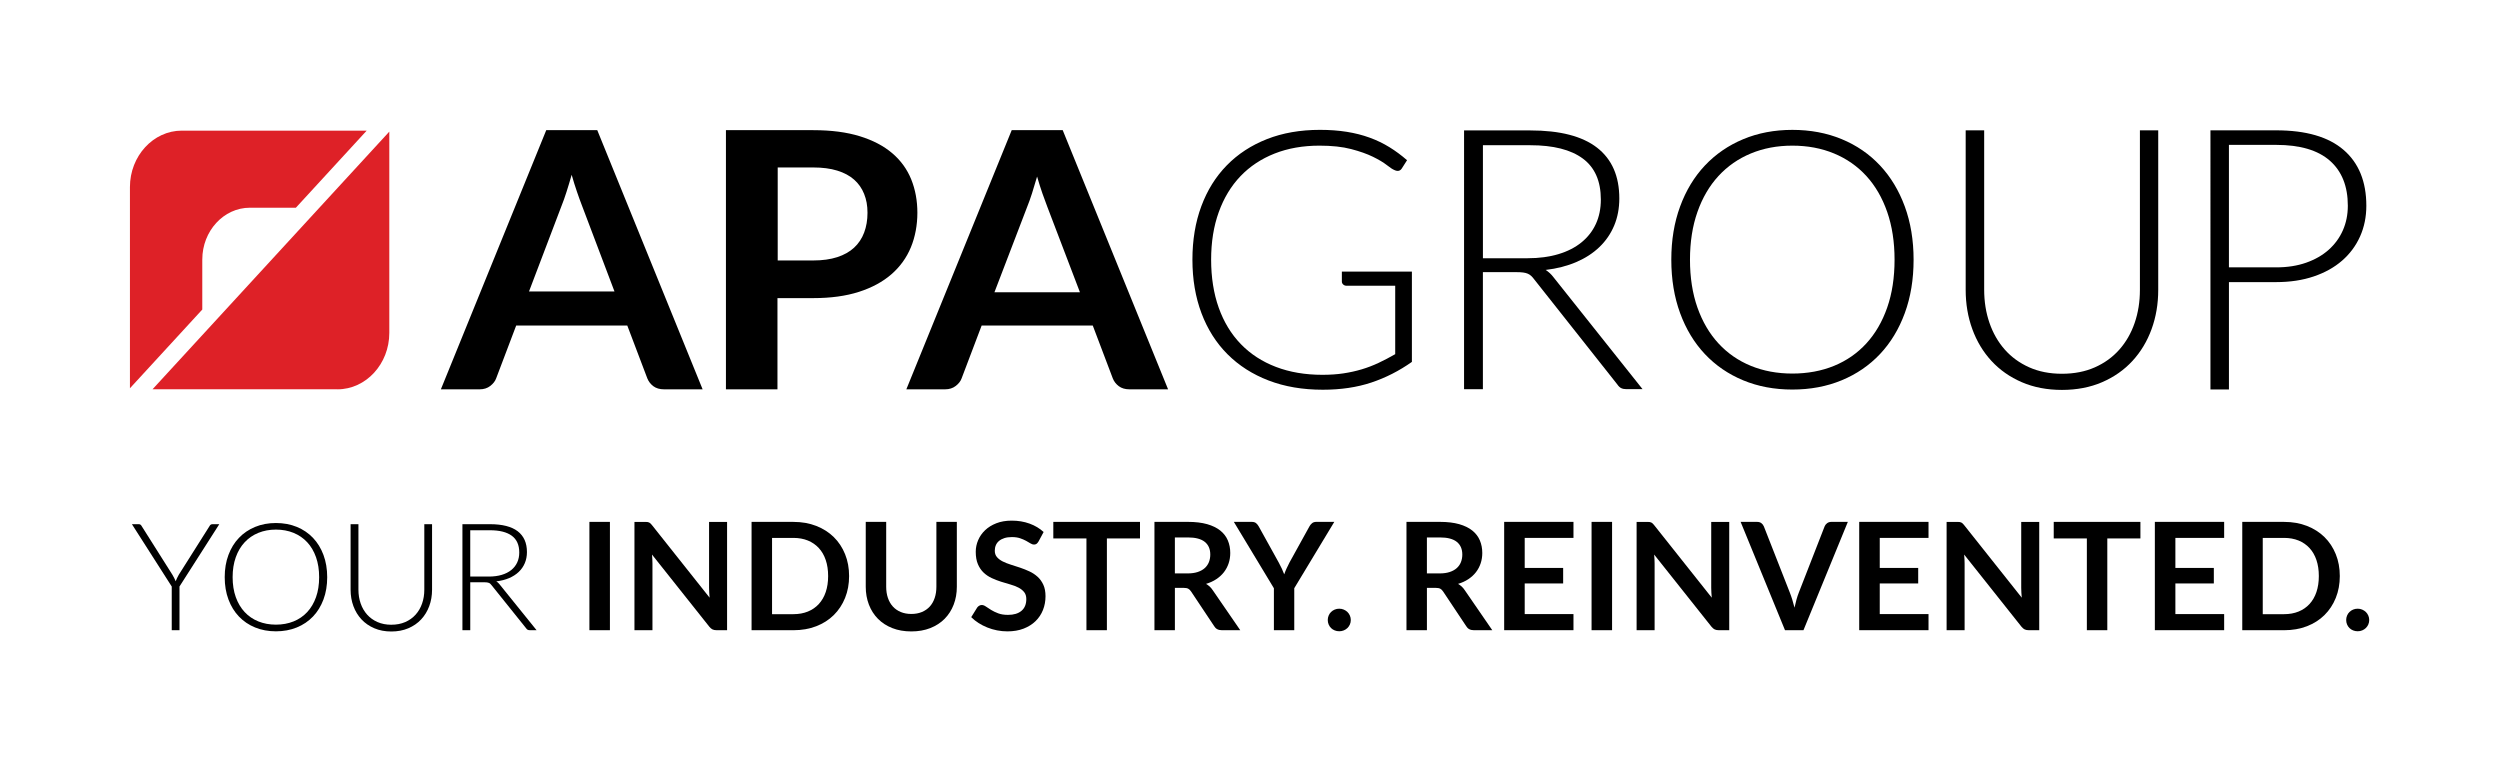 <?xml version="1.0" encoding="UTF-8"?>
<svg xmlns="http://www.w3.org/2000/svg" viewBox="0 0 1535.74 467.87">
  <defs>
    <style>
      .cls-1 {
        fill: #de2127;
      }
    </style>
  </defs>
  <g id="BUSINESS_COLOR" data-name="BUSINESS COLOR">
    <g id="Isolation_Mode_copy" data-name="Isolation Mode copy"/>
  </g>
  <g id="BUSINESS_COLOR_DARK" data-name="BUSINESS COLOR DARK"/>
  <g id="BUSINESS_BW" data-name="BUSINESS BW"/>
  <g id="BUSINESS_WB" data-name="BUSINESS WB"/>
  <g id="CITY"/>
  <g id="CITY_COLOR_DARK" data-name="CITY COLOR DARK"/>
  <g id="CITY_BW" data-name="CITY BW"/>
  <g id="CITY_WB" data-name="CITY WB"/>
  <g id="HOME"/>
  <g id="HOME_COLOR_DARK" data-name="HOME COLOR DARK"/>
  <g id="HOME_BW" data-name="HOME BW"/>
  <g id="HOME_WB" data-name="HOME WB"/>
  <g id="INDUSTRY">
    <g>
      <g id="TEXT_Q" data-name="TEXT Q">
        <path d="M110.26,360.3v26.83h-4.76v-26.83l-24.46-38.29h4.2c.44,0,.79,.1,1.07,.3,.28,.2,.51,.48,.7,.85l18.9,29.91c.4,.71,.78,1.39,1.12,2.05,.34,.66,.64,1.31,.89,1.96,.25-.64,.53-1.3,.84-1.96,.31-.66,.67-1.34,1.07-2.05l18.9-29.91c.16-.34,.38-.61,.68-.83,.3-.21,.66-.32,1.1-.32h4.2l-24.46,38.29Z"/>
        <path d="M201,354.55c0,5.03-.76,9.6-2.29,13.69-1.53,4.1-3.67,7.59-6.44,10.49-2.77,2.9-6.09,5.14-9.96,6.72-3.87,1.58-8.14,2.37-12.81,2.37s-8.93-.79-12.79-2.37c-3.86-1.58-7.17-3.82-9.94-6.72-2.77-2.9-4.92-6.4-6.44-10.49-1.53-4.1-2.29-8.66-2.29-13.69s.76-9.55,2.29-13.64c1.52-4.1,3.67-7.59,6.44-10.49,2.77-2.9,6.08-5.15,9.94-6.74,3.86-1.6,8.12-2.39,12.79-2.39s8.94,.79,12.81,2.37c3.87,1.58,7.19,3.83,9.96,6.74,2.77,2.92,4.92,6.42,6.44,10.52,1.52,4.1,2.29,8.64,2.29,13.64Zm-4.95,0c0-4.54-.64-8.62-1.91-12.24-1.28-3.62-3.08-6.69-5.41-9.2-2.33-2.52-5.13-4.44-8.4-5.78-3.27-1.33-6.88-2-10.83-2s-7.51,.67-10.78,2c-3.27,1.33-6.08,3.26-8.42,5.78-2.35,2.52-4.17,5.58-5.46,9.2-1.29,3.62-1.94,7.7-1.94,12.24s.65,8.66,1.94,12.26c1.29,3.61,3.11,6.67,5.46,9.18,2.35,2.52,5.16,4.43,8.42,5.75,3.27,1.32,6.86,1.98,10.78,1.98s7.56-.66,10.83-1.98c3.27-1.32,6.07-3.24,8.4-5.75,2.33-2.52,4.14-5.58,5.41-9.18,1.28-3.6,1.91-7.69,1.91-12.26Z"/>
        <path d="M240.39,383.77c3.17,0,6.01-.54,8.52-1.63,2.5-1.09,4.63-2.6,6.37-4.53,1.74-1.93,3.07-4.21,3.99-6.83,.92-2.62,1.38-5.45,1.38-8.49v-40.27h4.76v40.27c0,3.59-.58,6.94-1.73,10.06-1.15,3.11-2.81,5.83-4.97,8.15-2.16,2.32-4.79,4.13-7.89,5.45-3.1,1.32-6.57,1.98-10.43,1.98s-7.34-.66-10.43-1.98c-3.1-1.32-5.73-3.14-7.89-5.45-2.16-2.32-3.82-5.03-4.97-8.15-1.15-3.11-1.73-6.47-1.73-10.06v-40.27h4.81v40.22c0,3.04,.46,5.87,1.38,8.49,.92,2.62,2.24,4.9,3.97,6.83,1.73,1.93,3.84,3.45,6.35,4.56,2.5,1.1,5.34,1.66,8.52,1.66Z"/>
        <path d="M329.63,387.13h-4.11c-.53,0-.97-.08-1.33-.25-.36-.17-.69-.48-1-.94l-21.19-26.42c-.25-.34-.51-.63-.77-.87-.26-.25-.56-.44-.89-.58-.33-.14-.72-.24-1.17-.3-.45-.06-1-.09-1.66-.09h-8.63v29.45h-4.81v-65.12h16.9c7.59,0,13.28,1.45,17.06,4.35,3.78,2.9,5.67,7.16,5.67,12.77,0,2.48-.44,4.76-1.31,6.81-.87,2.06-2.12,3.86-3.76,5.41-1.63,1.55-3.61,2.81-5.93,3.8-2.32,.98-4.92,1.64-7.82,1.98,.75,.46,1.42,1.07,2.01,1.84l22.73,28.16Zm-29.31-32.95c2.92,0,5.55-.35,7.86-1.04,2.32-.69,4.28-1.68,5.88-2.97,1.6-1.29,2.82-2.84,3.66-4.65,.84-1.81,1.26-3.85,1.26-6.12,0-4.63-1.53-8.07-4.6-10.31-3.07-2.24-7.54-3.36-13.42-3.36h-12.09v28.44h11.44Z"/>
        <path d="M374.67,387.13h-12.6v-66.54h12.6v66.54Z"/>
        <path d="M446.64,320.59v66.54h-6.44c-1,0-1.83-.16-2.5-.48-.67-.32-1.31-.87-1.94-1.63l-35.24-44.36c.19,2.02,.28,3.9,.28,5.61v40.87h-11.06v-66.54h6.58c.53,0,.99,.02,1.38,.07,.39,.05,.73,.14,1.03,.28,.3,.14,.58,.34,.86,.6,.28,.26,.59,.61,.93,1.04l35.38,44.55c-.09-1.07-.17-2.13-.23-3.18-.06-1.04-.09-2.01-.09-2.9v-40.45h11.06Z"/>
        <path d="M521.6,353.86c0,4.88-.82,9.36-2.47,13.44-1.65,4.08-3.97,7.59-6.95,10.54-2.99,2.95-6.58,5.23-10.78,6.86-4.2,1.63-8.87,2.44-14,2.44h-25.72v-66.54h25.72c5.13,0,9.8,.82,14,2.46,4.2,1.64,7.79,3.93,10.78,6.86,2.99,2.93,5.3,6.44,6.95,10.52,1.65,4.08,2.47,8.56,2.47,13.44Zm-12.88,0c0-3.65-.49-6.93-1.47-9.83-.98-2.9-2.4-5.35-4.25-7.36-1.85-2.01-4.09-3.55-6.72-4.63-2.63-1.07-5.59-1.61-8.89-1.61h-13.12v46.85h13.12c3.3,0,6.26-.54,8.89-1.61,2.63-1.07,4.87-2.61,6.72-4.63,1.85-2.01,3.27-4.46,4.25-7.36,.98-2.9,1.47-6.17,1.47-9.83Z"/>
        <path d="M559.82,377.15c2.43,0,4.6-.4,6.51-1.2,1.91-.8,3.52-1.92,4.83-3.36,1.31-1.44,2.31-3.19,3.01-5.25,.7-2.05,1.05-4.36,1.05-6.9v-39.85h12.56v39.85c0,3.96-.65,7.62-1.94,10.98-1.29,3.36-3.14,6.26-5.55,8.7-2.41,2.44-5.34,4.34-8.8,5.71-3.45,1.36-7.34,2.05-11.67,2.05s-8.26-.68-11.71-2.05c-3.45-1.36-6.39-3.27-8.8-5.71-2.41-2.44-4.26-5.34-5.55-8.7-1.29-3.36-1.94-7.02-1.94-10.98v-39.85h12.56v39.81c0,2.55,.35,4.85,1.05,6.9,.7,2.06,1.71,3.81,3.03,5.27,1.32,1.46,2.94,2.58,4.85,3.38,1.91,.8,4.08,1.2,6.51,1.2Z"/>
        <path d="M637.91,332.69c-.37,.64-.77,1.11-1.19,1.4-.42,.29-.94,.44-1.56,.44-.65,0-1.36-.24-2.12-.71-.76-.48-1.67-1-2.73-1.59-1.06-.58-2.3-1.11-3.71-1.59-1.42-.48-3.09-.71-5.02-.71-1.74,0-3.27,.21-4.57,.62-1.31,.41-2.4,.99-3.29,1.73-.89,.74-1.55,1.62-1.98,2.65-.44,1.03-.65,2.16-.65,3.38,0,1.56,.44,2.87,1.33,3.91,.89,1.04,2.06,1.93,3.52,2.67,1.46,.74,3.13,1.4,4.99,1.98,1.87,.58,3.78,1.2,5.74,1.86,1.96,.66,3.87,1.43,5.74,2.3,1.87,.87,3.53,1.98,4.99,3.31,1.46,1.33,2.64,2.97,3.52,4.9,.89,1.93,1.33,4.28,1.33,7.04,0,3.01-.52,5.82-1.56,8.44-1.04,2.62-2.57,4.91-4.57,6.86-2.01,1.95-4.46,3.48-7.35,4.6-2.89,1.12-6.21,1.68-9.94,1.68-2.15,0-4.26-.21-6.35-.62-2.08-.41-4.08-1-6-1.77-1.91-.77-3.71-1.69-5.39-2.76-1.68-1.07-3.17-2.27-4.48-3.59l3.69-5.94c.31-.43,.72-.79,1.21-1.08,.5-.29,1.03-.44,1.59-.44,.78,0,1.62,.31,2.52,.94,.9,.63,1.98,1.33,3.22,2.09,1.24,.77,2.7,1.47,4.36,2.09,1.66,.63,3.66,.94,6,.94,3.58,0,6.35-.84,8.31-2.51,1.96-1.67,2.94-4.07,2.94-7.2,0-1.75-.44-3.18-1.33-4.28-.89-1.1-2.06-2.03-3.52-2.78-1.46-.75-3.13-1.39-4.99-1.91-1.87-.52-3.77-1.09-5.69-1.7-1.93-.61-3.83-1.35-5.69-2.21-1.87-.86-3.53-1.98-4.99-3.36-1.46-1.38-2.64-3.11-3.52-5.18-.89-2.07-1.33-4.63-1.33-7.66,0-2.42,.49-4.79,1.47-7.09,.98-2.3,2.4-4.34,4.27-6.12,1.87-1.78,4.17-3.21,6.91-4.28,2.74-1.07,5.88-1.61,9.43-1.61,3.98,0,7.65,.61,11.02,1.84,3.36,1.23,6.22,2.95,8.59,5.15l-3.13,5.84Z"/>
        <path d="M700.31,330.76h-20.35v56.37h-12.56v-56.37h-20.35v-10.17h53.25v10.17Z"/>
        <path d="M761.87,387.13h-11.34c-2.15,0-3.7-.83-4.67-2.48l-14.19-21.31c-.53-.8-1.11-1.36-1.75-1.7-.64-.34-1.58-.51-2.82-.51h-5.37v26h-12.56v-66.54h20.58c4.57,0,8.5,.47,11.79,1.4,3.28,.94,5.97,2.25,8.07,3.93,2.1,1.69,3.65,3.7,4.64,6.05,1,2.35,1.49,4.93,1.49,7.75,0,2.24-.33,4.36-1,6.35-.67,1.99-1.63,3.8-2.89,5.43-1.26,1.63-2.82,3.05-4.67,4.28-1.85,1.23-3.96,2.19-6.32,2.9,.81,.46,1.56,1.01,2.24,1.63,.68,.63,1.31,1.37,1.87,2.23l16.9,24.57Zm-32.3-34.88c2.36,0,4.43-.29,6.18-.87,1.76-.58,3.2-1.39,4.34-2.42,1.14-1.03,1.98-2.25,2.54-3.66,.56-1.41,.84-2.96,.84-4.65,0-3.37-1.13-5.97-3.38-7.78-2.26-1.81-5.7-2.72-10.34-2.72h-8.03v22.09h7.84Z"/>
        <path d="M795.06,361.36v25.77h-12.51v-25.77l-24.6-40.77h11.06c1.09,0,1.95,.26,2.59,.78,.64,.52,1.17,1.18,1.61,1.98l12.32,22.23c.72,1.32,1.35,2.56,1.89,3.73,.54,1.17,1.03,2.33,1.47,3.5,.4-1.17,.87-2.33,1.4-3.5,.53-1.17,1.14-2.41,1.82-3.73l12.28-22.23c.34-.67,.86-1.3,1.54-1.89,.68-.58,1.56-.87,2.61-.87h11.11l-24.6,40.77Z"/>
        <path d="M815.64,380.87c0-.95,.18-1.86,.54-2.72,.36-.86,.85-1.6,1.47-2.21,.62-.61,1.37-1.1,2.24-1.47,.87-.37,1.8-.55,2.8-.55s1.92,.18,2.78,.55c.86,.37,1.6,.86,2.24,1.47,.64,.61,1.14,1.35,1.52,2.21,.37,.86,.56,1.76,.56,2.72s-.19,1.89-.56,2.74c-.37,.84-.88,1.57-1.52,2.19-.64,.61-1.38,1.1-2.24,1.45-.86,.35-1.78,.53-2.78,.53s-1.93-.18-2.8-.53c-.87-.35-1.62-.84-2.24-1.45-.62-.61-1.11-1.34-1.47-2.19-.36-.84-.54-1.76-.54-2.74Z"/>
        <path d="M916.69,387.13h-11.34c-2.15,0-3.7-.83-4.67-2.48l-14.19-21.31c-.53-.8-1.11-1.36-1.75-1.7-.64-.34-1.58-.51-2.82-.51h-5.37v26h-12.56v-66.54h20.58c4.57,0,8.5,.47,11.79,1.4,3.28,.94,5.97,2.25,8.07,3.93,2.1,1.69,3.65,3.7,4.64,6.05,1,2.35,1.49,4.93,1.49,7.75,0,2.24-.33,4.36-1,6.35-.67,1.99-1.63,3.8-2.89,5.43-1.26,1.63-2.82,3.05-4.67,4.28-1.85,1.23-3.96,2.19-6.32,2.9,.81,.46,1.56,1.01,2.24,1.63,.68,.63,1.31,1.37,1.87,2.23l16.9,24.57Zm-32.3-34.88c2.36,0,4.43-.29,6.18-.87,1.76-.58,3.2-1.39,4.34-2.42,1.14-1.03,1.98-2.25,2.54-3.66,.56-1.41,.84-2.96,.84-4.65,0-3.37-1.13-5.97-3.38-7.78-2.26-1.81-5.7-2.72-10.34-2.72h-8.03v22.09h7.84Z"/>
        <path d="M936.62,330.43v18.45h23.62v9.53h-23.62v18.82h29.96v9.89h-42.57v-66.54h42.57v9.85h-29.96Z"/>
        <path d="M990.29,387.13h-12.6v-66.54h12.6v66.54Z"/>
        <path d="M1062.26,320.59v66.54h-6.44c-1,0-1.83-.16-2.5-.48-.67-.32-1.31-.87-1.94-1.63l-35.24-44.36c.19,2.02,.28,3.9,.28,5.61v40.87h-11.06v-66.54h6.58c.53,0,.99,.02,1.38,.07,.39,.05,.73,.14,1.03,.28,.3,.14,.58,.34,.86,.6,.28,.26,.59,.61,.93,1.04l35.38,44.55c-.09-1.07-.17-2.13-.23-3.18-.06-1.04-.09-2.01-.09-2.9v-40.45h11.06Z"/>
        <path d="M1135.12,320.59l-27.26,66.54h-11.34l-27.26-66.54h10.08c1.09,0,1.98,.26,2.66,.78,.68,.52,1.2,1.2,1.54,2.02l15.92,40.59c.53,1.32,1.03,2.77,1.52,4.35,.48,1.58,.94,3.23,1.38,4.95,.37-1.72,.78-3.37,1.21-4.95,.44-1.58,.92-3.03,1.45-4.35l15.82-40.59c.25-.71,.74-1.35,1.47-1.93,.73-.58,1.63-.87,2.68-.87h10.13Z"/>
        <path d="M1154.72,330.43v18.45h23.62v9.53h-23.62v18.82h29.96v9.89h-42.57v-66.54h42.57v9.85h-29.96Z"/>
        <path d="M1252.69,320.59v66.54h-6.44c-1,0-1.83-.16-2.5-.48-.67-.32-1.31-.87-1.94-1.63l-35.24-44.36c.19,2.02,.28,3.9,.28,5.61v40.87h-11.06v-66.54h6.58c.53,0,.99,.02,1.38,.07,.39,.05,.73,.14,1.03,.28,.3,.14,.58,.34,.86,.6,.28,.26,.59,.61,.93,1.04l35.38,44.55c-.09-1.07-.17-2.13-.23-3.18-.06-1.04-.09-2.01-.09-2.9v-40.45h11.06Z"/>
        <path d="M1314.86,330.76h-20.35v56.37h-12.56v-56.37h-20.35v-10.17h53.25v10.17Z"/>
        <path d="M1336.33,330.43v18.45h23.62v9.53h-23.62v18.82h29.96v9.89h-42.57v-66.54h42.57v9.85h-29.96Z"/>
        <path d="M1437.33,353.86c0,4.88-.82,9.36-2.47,13.44-1.65,4.08-3.97,7.59-6.95,10.54-2.99,2.95-6.58,5.23-10.78,6.86-4.2,1.63-8.87,2.44-14,2.44h-25.72v-66.54h25.72c5.13,0,9.8,.82,14,2.46,4.2,1.64,7.79,3.93,10.78,6.86,2.99,2.93,5.3,6.44,6.95,10.52,1.65,4.08,2.47,8.56,2.47,13.44Zm-12.88,0c0-3.65-.49-6.93-1.47-9.83-.98-2.9-2.4-5.35-4.25-7.36-1.85-2.01-4.09-3.55-6.72-4.63-2.63-1.07-5.59-1.61-8.89-1.61h-13.12v46.85h13.12c3.3,0,6.26-.54,8.89-1.61,2.63-1.07,4.87-2.61,6.72-4.63,1.85-2.01,3.27-4.46,4.25-7.36,.98-2.9,1.47-6.17,1.47-9.83Z"/>
        <path d="M1441.25,380.87c0-.95,.18-1.86,.54-2.72,.36-.86,.85-1.6,1.47-2.21,.62-.61,1.37-1.1,2.24-1.47,.87-.37,1.8-.55,2.8-.55s1.92,.18,2.78,.55c.86,.37,1.6,.86,2.24,1.47,.64,.61,1.14,1.35,1.52,2.21,.37,.86,.56,1.76,.56,2.72s-.19,1.89-.56,2.74c-.37,.84-.88,1.57-1.52,2.19-.64,.61-1.38,1.1-2.24,1.45-.86,.35-1.78,.53-2.78,.53s-1.93-.18-2.8-.53c-.87-.35-1.62-.84-2.24-1.45-.62-.61-1.11-1.34-1.47-2.19-.36-.84-.54-1.76-.54-2.74Z"/>
      </g>
      <g>
        <g id="APA_TECHNOLOGY" data-name="APA TECHNOLOGY">
          <g>
            <path class="cls-1" d="M207.31,239.16c17.51,0,31.84-15.59,31.84-34.65V80.86L93.69,239.14h113.61Z"/>
            <path class="cls-1" d="M124.27,159.38c0-17.47,13.14-31.78,29.2-31.78h28.28l43.51-47.35H111.66c-17.51,0-31.84,15.59-31.84,34.65v123.61l44.44-48.36v-30.76Z"/>
          </g>
        </g>
        <g>
          <g>
            <path d="M431.61,239.16h-23.71c-2.66,0-4.84-.65-6.55-1.92-1.7-1.29-2.94-2.89-3.7-4.8l-12.31-32.47h-68.25l-12.31,32.47c-.61,1.7-1.81,3.23-3.58,4.63-1.79,1.39-3.97,2.09-6.55,2.09h-23.82l64.73-159.2h31.34l64.72,159.2Zm-106.65-60.1h52.52l-20.05-52.97c-.92-2.34-1.92-5.12-3.01-8.31-1.1-3.19-2.19-6.67-3.25-10.4-1.07,3.73-2.11,7.22-3.15,10.45-1.02,3.23-2.03,6.06-3.01,8.48l-20.05,52.75Z"/>
            <path d="M477.59,183.11v56.04h-31.65V79.96h53.67c11.01,0,20.55,1.24,28.61,3.74,8.06,2.49,14.69,5.98,19.93,10.46,5.24,4.48,9.11,9.85,11.63,16.08,2.51,6.24,3.76,13.06,3.76,20.48s-1.33,14.76-3.99,21.2c-2.66,6.42-6.64,11.93-11.96,16.57-5.32,4.62-11.96,8.22-19.94,10.79-7.98,2.57-17.32,3.85-28.03,3.85h-22.02Zm.16-23.11h21.87c5.61,0,10.52-.69,14.7-2.04,4.18-1.36,7.64-3.3,10.36-5.83,2.74-2.53,4.79-5.62,6.16-9.26,1.37-3.63,2.06-7.68,2.06-12.15s-.68-8.12-2.06-11.56c-1.36-3.44-3.42-6.4-6.16-8.81-2.72-2.42-6.19-4.27-10.36-5.55-4.18-1.29-9.09-1.93-14.7-1.93h-21.88v57.14Z"/>
            <path d="M717.54,239.16h-23.71c-2.66,0-4.84-.65-6.54-1.92-1.71-1.29-2.96-2.89-3.71-4.8l-12.3-32.47h-68.26l-12.31,32.47c-.6,1.7-1.79,3.23-3.58,4.63-1.79,1.39-3.97,2.09-6.55,2.09h-23.82l64.73-159.2h31.33l64.73,159.2Zm-106.66-59.62h52.52l-20.05-52.54c-.92-2.33-1.92-5.08-3.02-8.24-1.1-3.16-2.19-6.61-3.25-10.31-1.06,3.7-2.11,7.16-3.13,10.36-1.03,3.2-2.04,6.01-3.02,8.41l-20.05,52.32Z"/>
          </g>
          <g>
            <path d="M867.32,166.82v55.49c-7.8,5.52-16.11,9.75-24.93,12.69-8.83,2.94-18.76,4.41-29.79,4.41-12.36,0-23.46-1.89-33.32-5.68-9.86-3.79-18.26-9.16-25.21-16.11-6.95-6.95-12.28-15.35-16-25.21-3.71-9.86-5.57-20.81-5.57-32.88s1.82-23,5.46-32.82c3.64-9.82,8.86-18.2,15.67-25.15,6.8-6.95,15.02-12.32,24.66-16.11,9.63-3.79,20.48-5.68,32.55-5.68,5.96,0,11.45,.41,16.49,1.21,5.04,.81,9.73,2,14.07,3.59,4.34,1.58,8.38,3.53,12.14,5.85,3.75,2.32,7.35,4.98,10.81,8l-3.09,4.85c-1.03,1.76-2.58,2.17-4.63,1.21-1.1-.44-2.69-1.47-4.74-3.09-2.06-1.62-4.89-3.31-8.5-5.08-3.6-1.76-8.07-3.35-13.4-4.74-5.33-1.4-11.82-2.1-19.47-2.1-10.15,0-19.33,1.62-27.53,4.85-8.2,3.24-15.19,7.87-20.96,13.9-5.77,6.03-10.22,13.39-13.35,22.07-3.13,8.68-4.69,18.42-4.69,29.24s1.56,20.82,4.69,29.57c3.13,8.75,7.65,16.18,13.57,22.29,5.92,6.11,13.11,10.78,21.57,14.01,8.46,3.24,17.98,4.85,28.57,4.85,4.63,0,8.92-.29,12.85-.88,3.93-.59,7.69-1.42,11.25-2.48,3.57-1.07,7.02-2.39,10.37-3.97,3.35-1.58,6.75-3.36,10.21-5.35v-42.03h-29.9c-.81,0-1.49-.26-2.04-.77-.55-.51-.83-1.1-.83-1.76v-6.18h43.03Z"/>
            <path d="M1009,239.06h-9.88c-1.27,0-2.34-.21-3.2-.62-.86-.41-1.67-1.18-2.42-2.3l-51-64.48c-.6-.82-1.22-1.53-1.85-2.13-.64-.6-1.35-1.07-2.13-1.4-.79-.34-1.72-.58-2.81-.73-1.09-.15-2.42-.22-3.99-.22h-20.78v71.89h-11.57V80.12h40.66c18.27,0,31.96,3.54,41.06,10.61,9.1,7.08,13.65,17.47,13.65,31.17,0,6.07-1.05,11.61-3.14,16.62-2.1,5.02-5.11,9.42-9.04,13.2-3.93,3.78-8.69,6.87-14.27,9.27-5.58,2.4-11.85,4.01-18.81,4.83,1.8,1.12,3.41,2.62,4.83,4.49l54.7,68.74Zm-70.54-80.43c7.04,0,13.35-.84,18.93-2.53,5.58-1.68,10.3-4.1,14.15-7.25,3.86-3.15,6.8-6.93,8.82-11.34,2.02-4.42,3.03-9.4,3.03-14.94,0-11.31-3.69-19.69-11.06-25.16-7.38-5.47-18.14-8.2-32.29-8.2h-29.09v69.42h27.52Z"/>
            <g>
              <path d="M1175.51,159.54c0,12.06-1.8,23-5.41,32.82-3.6,9.82-8.68,18.2-15.23,25.15-6.55,6.95-14.4,12.32-23.55,16.11-9.16,3.79-19.25,5.68-30.28,5.68s-21.11-1.89-30.23-5.68c-9.12-3.79-16.95-9.16-23.5-16.11-6.55-6.95-11.62-15.34-15.22-25.15-3.6-9.82-5.41-20.76-5.41-32.82s1.8-22.89,5.41-32.71c3.6-9.82,8.68-18.2,15.22-25.15,6.55-6.95,14.38-12.34,23.5-16.16,9.12-3.82,19.2-5.74,30.23-5.74s21.13,1.89,30.28,5.68c9.16,3.79,17.01,9.18,23.55,16.16,6.55,6.99,11.62,15.39,15.23,25.21,3.6,9.82,5.41,20.72,5.41,32.71Zm-11.69,0c0-10.88-1.51-20.67-4.52-29.35-3.02-8.68-7.28-16.03-12.8-22.07-5.52-6.03-12.14-10.65-19.86-13.85-7.72-3.2-16.26-4.8-25.6-4.8s-17.76,1.6-25.49,4.8c-7.72,3.2-14.36,7.82-19.91,13.85-5.55,6.03-9.86,13.39-12.91,22.07-3.05,8.68-4.58,18.46-4.58,29.35s1.53,20.76,4.58,29.4c3.05,8.64,7.35,15.98,12.91,22.01,5.55,6.03,12.19,10.63,19.91,13.79,7.72,3.16,16.22,4.74,25.49,4.74s17.87-1.58,25.6-4.74c7.72-3.16,14.34-7.76,19.86-13.79,5.52-6.03,9.78-13.37,12.8-22.01,3.02-8.64,4.52-18.44,4.52-29.4Z"/>
              <path d="M1266.67,229.6c7.5,0,14.21-1.31,20.13-3.92,5.92-2.61,10.94-6.23,15.06-10.87,4.12-4.63,7.26-10.09,9.43-16.38,2.17-6.29,3.25-13.07,3.25-20.36V80.05l11.25,.03v97.99c0,8.61-1.36,16.64-4.08,24.11-2.72,7.47-6.64,13.98-11.75,19.53-5.11,5.55-11.33,9.91-18.65,13.07-7.32,3.16-15.54,4.74-24.66,4.74s-17.34-1.58-24.66-4.74c-7.32-3.16-13.53-7.52-18.65-13.07-5.11-5.55-9.03-12.06-11.75-19.53-2.72-7.46-4.08-15.5-4.08-24.11V80.08l11.36-.02v97.91c0,7.28,1.08,14.07,3.25,20.36,2.17,6.29,5.3,11.75,9.38,16.38,4.08,4.63,9.08,8.27,15,10.92,5.92,2.65,12.63,3.97,20.13,3.97Z"/>
              <path d="M1398.24,80.06c18.31,0,32.12,4.01,41.43,12.03,9.3,8.02,13.96,19.46,13.96,34.31,0,6.84-1.29,13.13-3.86,18.87-2.58,5.74-6.25,10.68-11.03,14.84-4.78,4.16-10.59,7.39-17.43,9.71-6.84,2.32-14.53,3.48-23.06,3.48h-29.02v65.97l-11.36-.02V80.06h40.38Zm0,84.18c6.84,0,12.98-.95,18.42-2.87,5.44-1.91,10.06-4.56,13.85-7.94,3.79-3.38,6.69-7.37,8.72-11.97,2.02-4.6,3.03-9.62,3.03-15.06,0-11.99-3.68-21.22-11.03-27.69-7.36-6.47-18.35-9.71-32.99-9.71h-29.02v75.24h29.02Z"/>
            </g>
          </g>
        </g>
      </g>
    </g>
  </g>
  <g id="INDUSTRY_COLOR_DARK" data-name="INDUSTRY COLOR DARK"/>
  <g id="INDUSTRY_BW" data-name="INDUSTRY BW"/>
  <g id="INDUSTRY_WB" data-name="INDUSTRY WB"/>
  <g id="LIFE_COLOR" data-name="LIFE COLOR"/>
  <g id="LIFE_COLOR_DARK" data-name="LIFE COLOR DARK"/>
  <g id="LIFE_BW" data-name="LIFE BW"/>
  <g id="LIFE_WB" data-name="LIFE WB"/>
  <g id="TECHNOLOGY_COLOR" data-name="TECHNOLOGY COLOR">
    <g id="MASKA"/>
    <g id="Isolation_Mode" data-name="Isolation Mode"/>
    <g id="TEXT_Q-2" data-name="TEXT Q"/>
  </g>
  <g id="TECHNOLOGY_COLOR_DARK" data-name="TECHNOLOGY COLOR DARK"/>
  <g id="TECHNOLOGY_BW" data-name="TECHNOLOGY BW"/>
  <g id="TECHNOLOGY_WB" data-name="TECHNOLOGY WB"/>
  <g id="POWER"/>
  <g id="POWER_COLOR_DARK" data-name="POWER COLOR DARK"/>
  <g id="POWER_BW" data-name="POWER BW"/>
  <g id="POWER_WB" data-name="POWER WB"/>
  <g id="HOTEL"/>
  <g id="HOTEL_COLOR_DARK" data-name="HOTEL COLOR DARK"/>
  <g id="POWER_WB-2" data-name="POWER WB"/>
  <g id="POWER_BW-2" data-name="POWER BW"/>
  <g id="ENERGY"/>
  <g id="ENERGY_COLOR_DARK" data-name="ENERGY COLOR DARK"/>
  <g id="ENERGY_BW" data-name="ENERGY BW"/>
  <g id="LOGO_BW" data-name="LOGO BW"/>
  <g id="LOGO"/>
  <g id="LOGO_COLOR_DARK" data-name="LOGO COLOR DARK"/>
  <g id="LOGO_BW-2" data-name="LOGO BW"/>
  <g id="LOGO__WB" data-name="LOGO  WB"/>
  <g id="KRÓTKIE_LOGO" data-name="KRÓTKIE LOGO"/>
  <g id="KRÓTKIE_LOGO_BW" data-name="KRÓTKIE LOGO BW"/>
  <g id="KRÓTKIE_LOGO_WB" data-name="KRÓTKIE LOGO WB"/>
  <g id="KRÓTKIE_LOGO_COLOR_DARK" data-name="KRÓTKIE LOGO COLOR DARK"/>
</svg>